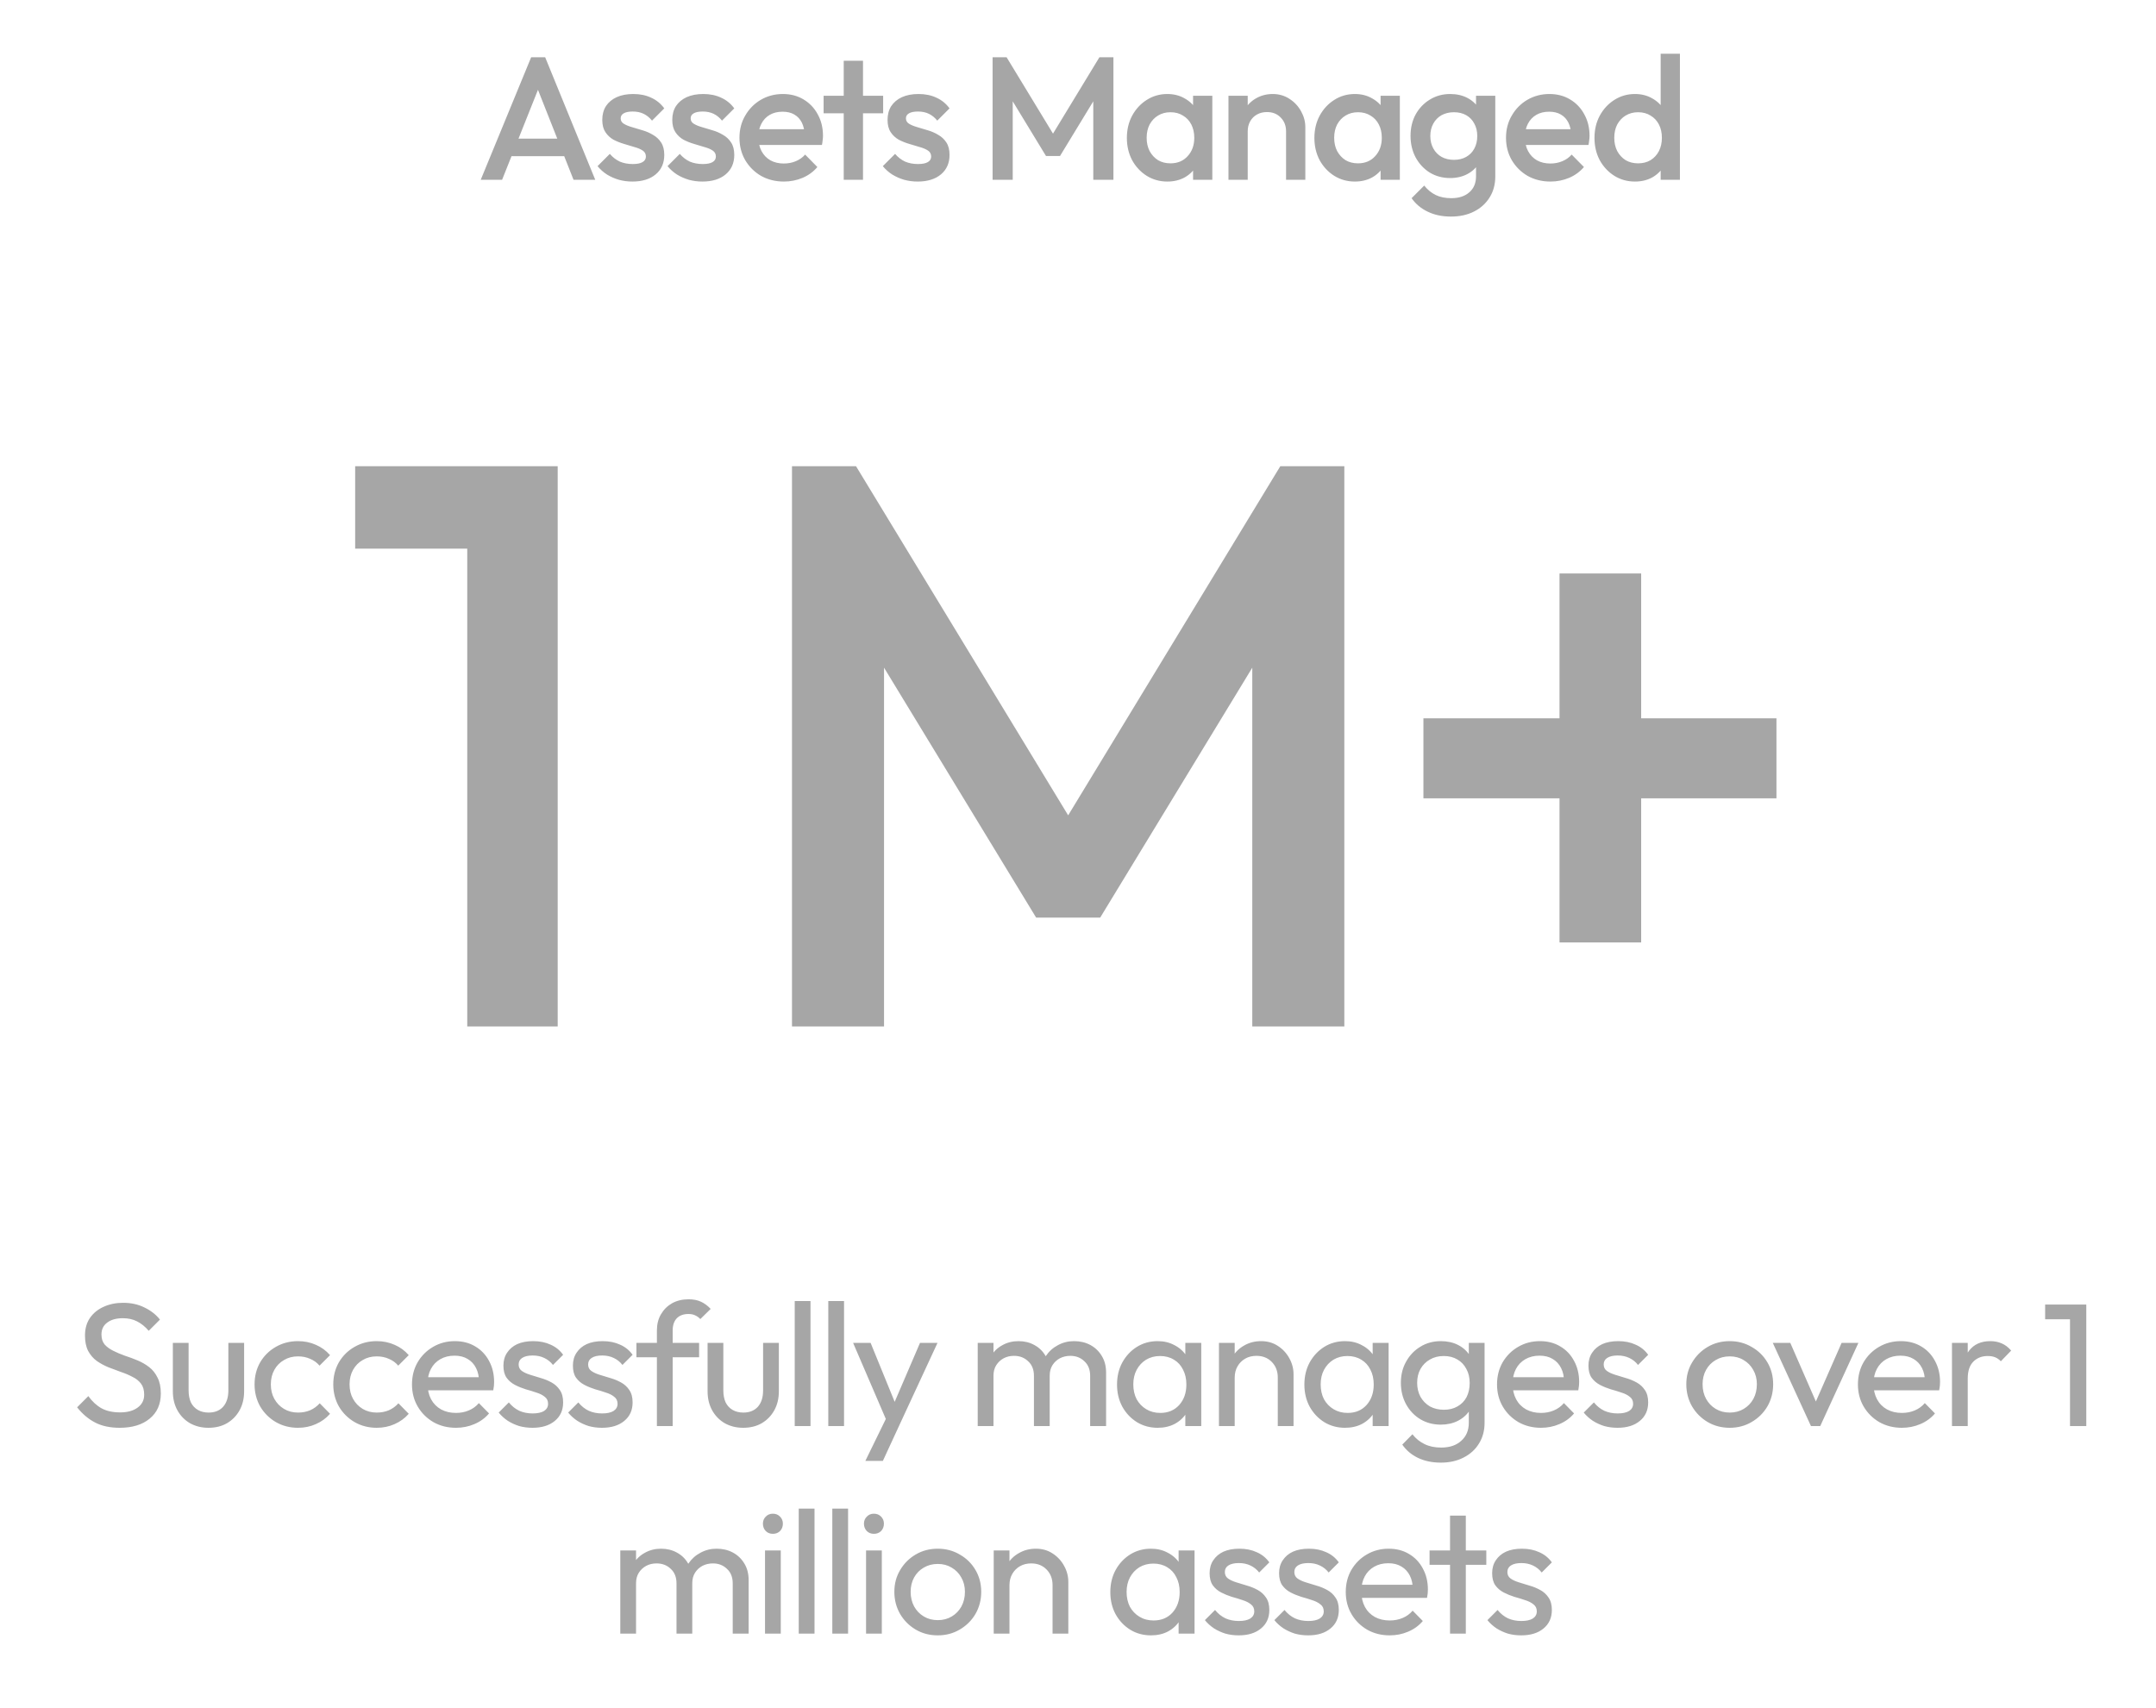 <svg width="135" height="107" viewBox="0 0 135 107" fill="none" xmlns="http://www.w3.org/2000/svg">
<path d="M30.101 11.261L33.259 3.586H34.136L37.272 11.261H35.913L33.456 5.044H33.917L31.439 11.261H30.101ZM31.658 9.781V8.684H35.726V9.781H31.658ZM39.598 11.371C39.306 11.371 39.025 11.334 38.754 11.261C38.484 11.181 38.235 11.071 38.008 10.932C37.782 10.786 37.584 10.61 37.416 10.406L38.184 9.638C38.367 9.85 38.575 10.011 38.809 10.121C39.05 10.223 39.321 10.274 39.62 10.274C39.891 10.274 40.096 10.234 40.234 10.153C40.373 10.073 40.443 9.956 40.443 9.803C40.443 9.642 40.377 9.518 40.245 9.43C40.114 9.342 39.942 9.269 39.73 9.211C39.525 9.145 39.306 9.079 39.072 9.013C38.846 8.947 38.626 8.86 38.414 8.75C38.209 8.633 38.041 8.476 37.91 8.279C37.778 8.081 37.712 7.825 37.712 7.511C37.712 7.175 37.789 6.886 37.943 6.645C38.103 6.404 38.327 6.217 38.612 6.086C38.904 5.954 39.251 5.888 39.653 5.888C40.077 5.888 40.45 5.965 40.772 6.118C41.101 6.265 41.375 6.488 41.594 6.787L40.827 7.555C40.673 7.365 40.498 7.222 40.3 7.127C40.103 7.032 39.876 6.985 39.62 6.985C39.379 6.985 39.193 7.021 39.061 7.094C38.93 7.167 38.864 7.273 38.864 7.412C38.864 7.559 38.93 7.672 39.061 7.752C39.193 7.833 39.361 7.902 39.566 7.961C39.778 8.019 39.997 8.085 40.223 8.158C40.457 8.224 40.677 8.319 40.881 8.443C41.093 8.56 41.265 8.721 41.397 8.925C41.528 9.123 41.594 9.382 41.594 9.704C41.594 10.216 41.415 10.621 41.057 10.921C40.699 11.221 40.212 11.371 39.598 11.371ZM43.981 11.371C43.688 11.371 43.407 11.334 43.137 11.261C42.866 11.181 42.618 11.071 42.391 10.932C42.164 10.786 41.967 10.61 41.799 10.406L42.566 9.638C42.749 9.85 42.958 10.011 43.191 10.121C43.433 10.223 43.703 10.274 44.003 10.274C44.273 10.274 44.478 10.234 44.617 10.153C44.756 10.073 44.825 9.956 44.825 9.803C44.825 9.642 44.759 9.518 44.628 9.43C44.496 9.342 44.325 9.269 44.112 9.211C43.908 9.145 43.688 9.079 43.455 9.013C43.228 8.947 43.009 8.86 42.797 8.75C42.592 8.633 42.424 8.476 42.292 8.279C42.161 8.081 42.095 7.825 42.095 7.511C42.095 7.175 42.172 6.886 42.325 6.645C42.486 6.404 42.709 6.217 42.994 6.086C43.286 5.954 43.634 5.888 44.036 5.888C44.46 5.888 44.833 5.965 45.154 6.118C45.483 6.265 45.757 6.488 45.977 6.787L45.209 7.555C45.056 7.365 44.88 7.222 44.683 7.127C44.485 7.032 44.259 6.985 44.003 6.985C43.762 6.985 43.575 7.021 43.444 7.094C43.312 7.167 43.246 7.273 43.246 7.412C43.246 7.559 43.312 7.672 43.444 7.752C43.575 7.833 43.743 7.902 43.948 7.961C44.16 8.019 44.379 8.085 44.606 8.158C44.84 8.224 45.059 8.319 45.264 8.443C45.476 8.56 45.648 8.721 45.779 8.925C45.911 9.123 45.977 9.382 45.977 9.704C45.977 10.216 45.797 10.621 45.439 10.921C45.081 11.221 44.595 11.371 43.981 11.371ZM49.087 11.371C48.561 11.371 48.086 11.254 47.662 11.02C47.245 10.778 46.912 10.45 46.664 10.033C46.423 9.616 46.302 9.148 46.302 8.629C46.302 8.11 46.423 7.646 46.664 7.237C46.905 6.82 47.23 6.491 47.64 6.25C48.056 6.009 48.517 5.888 49.021 5.888C49.511 5.888 49.942 6.002 50.315 6.228C50.695 6.455 50.991 6.765 51.203 7.16C51.423 7.555 51.532 8.004 51.532 8.509C51.532 8.597 51.525 8.688 51.51 8.783C51.503 8.871 51.489 8.969 51.467 9.079H47.146V8.092H50.842L50.392 8.487C50.377 8.165 50.315 7.895 50.206 7.675C50.096 7.456 49.939 7.288 49.734 7.171C49.537 7.054 49.292 6.996 48.999 6.996C48.692 6.996 48.426 7.061 48.199 7.193C47.972 7.325 47.797 7.511 47.673 7.752C47.548 7.986 47.486 8.268 47.486 8.597C47.486 8.925 47.552 9.214 47.684 9.463C47.815 9.711 48.002 9.905 48.243 10.044C48.484 10.175 48.762 10.241 49.076 10.241C49.347 10.241 49.595 10.194 49.822 10.099C50.056 10.004 50.253 9.865 50.414 9.682L51.181 10.461C50.926 10.76 50.615 10.987 50.249 11.14C49.884 11.294 49.496 11.371 49.087 11.371ZM52.831 11.261V3.805H54.038V11.261H52.831ZM51.571 7.094V5.998H55.299V7.094H51.571ZM57.461 11.371C57.168 11.371 56.887 11.334 56.616 11.261C56.346 11.181 56.097 11.071 55.871 10.932C55.644 10.786 55.447 10.61 55.278 10.406L56.046 9.638C56.229 9.85 56.437 10.011 56.671 10.121C56.912 10.223 57.183 10.274 57.482 10.274C57.753 10.274 57.958 10.234 58.096 10.153C58.235 10.073 58.305 9.956 58.305 9.803C58.305 9.642 58.239 9.518 58.107 9.43C57.976 9.342 57.804 9.269 57.592 9.211C57.387 9.145 57.168 9.079 56.934 9.013C56.708 8.947 56.488 8.86 56.276 8.75C56.072 8.633 55.903 8.476 55.772 8.279C55.64 8.081 55.575 7.825 55.575 7.511C55.575 7.175 55.651 6.886 55.805 6.645C55.966 6.404 56.188 6.217 56.474 6.086C56.766 5.954 57.113 5.888 57.515 5.888C57.939 5.888 58.312 5.965 58.634 6.118C58.963 6.265 59.237 6.488 59.456 6.787L58.688 7.555C58.535 7.365 58.36 7.222 58.162 7.127C57.965 7.032 57.738 6.985 57.482 6.985C57.241 6.985 57.055 7.021 56.923 7.094C56.792 7.167 56.726 7.273 56.726 7.412C56.726 7.559 56.792 7.672 56.923 7.752C57.055 7.833 57.223 7.902 57.428 7.961C57.64 8.019 57.859 8.085 58.086 8.158C58.319 8.224 58.539 8.319 58.743 8.443C58.955 8.56 59.127 8.721 59.259 8.925C59.39 9.123 59.456 9.382 59.456 9.704C59.456 10.216 59.277 10.621 58.919 10.921C58.561 11.221 58.075 11.371 57.461 11.371ZM62.152 11.261V3.586H63.029L66.22 8.838H65.65L68.841 3.586H69.718V11.261H68.457V5.8L68.742 5.877L66.374 9.77H65.496L63.128 5.877L63.413 5.8V11.261H62.152ZM73.093 11.371C72.618 11.371 72.186 11.25 71.799 11.009C71.419 10.768 71.115 10.442 70.889 10.033C70.67 9.616 70.56 9.152 70.56 8.64C70.56 8.121 70.67 7.657 70.889 7.248C71.115 6.831 71.419 6.502 71.799 6.261C72.186 6.012 72.618 5.888 73.093 5.888C73.495 5.888 73.849 5.976 74.156 6.151C74.471 6.319 74.719 6.553 74.902 6.853C75.085 7.153 75.176 7.493 75.176 7.873V9.386C75.176 9.766 75.085 10.106 74.902 10.406C74.727 10.705 74.482 10.943 74.167 11.118C73.853 11.287 73.495 11.371 73.093 11.371ZM73.29 10.23C73.736 10.23 74.094 10.08 74.365 9.781C74.643 9.481 74.781 9.097 74.781 8.629C74.781 8.315 74.719 8.037 74.595 7.796C74.471 7.555 74.295 7.368 74.069 7.237C73.849 7.098 73.59 7.029 73.29 7.029C72.998 7.029 72.738 7.098 72.512 7.237C72.292 7.368 72.117 7.555 71.985 7.796C71.861 8.037 71.799 8.315 71.799 8.629C71.799 8.944 71.861 9.222 71.985 9.463C72.117 9.704 72.292 9.894 72.512 10.033C72.738 10.165 72.998 10.23 73.29 10.23ZM74.705 11.261V9.847L74.913 8.564L74.705 7.292V5.998H75.911V11.261H74.705ZM80.528 11.261V8.224C80.528 7.873 80.415 7.584 80.188 7.357C79.969 7.131 79.684 7.018 79.333 7.018C79.099 7.018 78.891 7.069 78.708 7.171C78.525 7.273 78.382 7.416 78.28 7.599C78.178 7.781 78.127 7.99 78.127 8.224L77.655 7.961C77.655 7.559 77.743 7.204 77.918 6.897C78.094 6.583 78.335 6.338 78.642 6.162C78.956 5.98 79.307 5.888 79.695 5.888C80.089 5.888 80.44 5.991 80.747 6.195C81.054 6.393 81.295 6.652 81.471 6.974C81.646 7.288 81.734 7.617 81.734 7.961V11.261H80.528ZM76.921 11.261V5.998H78.127V11.261H76.921ZM84.835 11.371C84.36 11.371 83.928 11.25 83.541 11.009C83.161 10.768 82.857 10.442 82.631 10.033C82.412 9.616 82.302 9.152 82.302 8.64C82.302 8.121 82.412 7.657 82.631 7.248C82.857 6.831 83.161 6.502 83.541 6.261C83.928 6.012 84.36 5.888 84.835 5.888C85.237 5.888 85.591 5.976 85.898 6.151C86.213 6.319 86.461 6.553 86.644 6.853C86.827 7.153 86.918 7.493 86.918 7.873V9.386C86.918 9.766 86.827 10.106 86.644 10.406C86.469 10.705 86.224 10.943 85.909 11.118C85.595 11.287 85.237 11.371 84.835 11.371ZM85.032 10.23C85.478 10.23 85.836 10.08 86.107 9.781C86.384 9.481 86.523 9.097 86.523 8.629C86.523 8.315 86.461 8.037 86.337 7.796C86.213 7.555 86.037 7.368 85.811 7.237C85.591 7.098 85.332 7.029 85.032 7.029C84.74 7.029 84.48 7.098 84.254 7.237C84.034 7.368 83.859 7.555 83.727 7.796C83.603 8.037 83.541 8.315 83.541 8.629C83.541 8.944 83.603 9.222 83.727 9.463C83.859 9.704 84.034 9.894 84.254 10.033C84.48 10.165 84.74 10.23 85.032 10.23ZM86.447 11.261V9.847L86.655 8.564L86.447 7.292V5.998H87.653V11.261H86.447ZM90.855 13.564C90.3 13.564 89.814 13.461 89.397 13.257C88.98 13.059 88.644 12.778 88.388 12.412L89.178 11.623C89.39 11.886 89.631 12.083 89.901 12.215C90.172 12.347 90.497 12.412 90.877 12.412C91.352 12.412 91.729 12.288 92.007 12.04C92.284 11.798 92.423 11.466 92.423 11.042V9.748L92.632 8.586L92.423 7.412V5.998H93.629V11.042C93.629 11.546 93.512 11.985 93.278 12.357C93.045 12.738 92.719 13.034 92.303 13.246C91.886 13.458 91.403 13.564 90.855 13.564ZM90.8 11.151C90.333 11.151 89.909 11.038 89.528 10.811C89.156 10.578 88.86 10.259 88.64 9.857C88.428 9.455 88.322 9.006 88.322 8.509C88.322 8.012 88.428 7.566 88.64 7.171C88.86 6.776 89.156 6.466 89.528 6.239C89.909 6.005 90.333 5.888 90.8 5.888C91.217 5.888 91.583 5.972 91.897 6.14C92.211 6.309 92.456 6.542 92.632 6.842C92.807 7.135 92.895 7.478 92.895 7.873V9.167C92.895 9.554 92.803 9.898 92.621 10.197C92.445 10.497 92.2 10.731 91.886 10.899C91.572 11.067 91.21 11.151 90.8 11.151ZM91.042 10.011C91.334 10.011 91.59 9.949 91.809 9.825C92.028 9.7 92.197 9.529 92.314 9.309C92.438 9.083 92.5 8.819 92.5 8.52C92.5 8.22 92.438 7.961 92.314 7.741C92.197 7.515 92.028 7.339 91.809 7.215C91.59 7.091 91.334 7.029 91.042 7.029C90.749 7.029 90.49 7.091 90.263 7.215C90.044 7.339 89.872 7.515 89.748 7.741C89.624 7.961 89.561 8.22 89.561 8.52C89.561 8.812 89.624 9.072 89.748 9.298C89.872 9.525 90.044 9.7 90.263 9.825C90.49 9.949 90.749 10.011 91.042 10.011ZM97.085 11.371C96.559 11.371 96.084 11.254 95.66 11.02C95.243 10.778 94.911 10.45 94.662 10.033C94.421 9.616 94.3 9.148 94.3 8.629C94.3 8.11 94.421 7.646 94.662 7.237C94.903 6.82 95.229 6.491 95.638 6.25C96.055 6.009 96.515 5.888 97.02 5.888C97.509 5.888 97.941 6.002 98.314 6.228C98.694 6.455 98.99 6.765 99.202 7.16C99.421 7.555 99.531 8.004 99.531 8.509C99.531 8.597 99.523 8.688 99.509 8.783C99.501 8.871 99.487 8.969 99.465 9.079H95.145V8.092H98.84L98.39 8.487C98.376 8.165 98.314 7.895 98.204 7.675C98.094 7.456 97.937 7.288 97.732 7.171C97.535 7.054 97.29 6.996 96.998 6.996C96.691 6.996 96.424 7.061 96.197 7.193C95.971 7.325 95.795 7.511 95.671 7.752C95.547 7.986 95.485 8.268 95.485 8.597C95.485 8.925 95.55 9.214 95.682 9.463C95.814 9.711 96 9.905 96.241 10.044C96.482 10.175 96.76 10.241 97.075 10.241C97.345 10.241 97.594 10.194 97.82 10.099C98.054 10.004 98.251 9.865 98.412 9.682L99.18 10.461C98.924 10.76 98.613 10.987 98.248 11.14C97.882 11.294 97.495 11.371 97.085 11.371ZM102.373 11.371C101.897 11.371 101.466 11.25 101.079 11.009C100.699 10.768 100.395 10.442 100.169 10.033C99.949 9.616 99.84 9.152 99.84 8.64C99.84 8.121 99.949 7.657 100.169 7.248C100.395 6.831 100.699 6.502 101.079 6.261C101.466 6.012 101.897 5.888 102.373 5.888C102.775 5.888 103.129 5.976 103.436 6.151C103.75 6.319 103.999 6.553 104.182 6.853C104.364 7.153 104.456 7.493 104.456 7.873V9.386C104.456 9.766 104.364 10.106 104.182 10.406C104.006 10.705 103.761 10.943 103.447 11.118C103.133 11.287 102.775 11.371 102.373 11.371ZM102.57 10.23C102.87 10.23 103.129 10.165 103.348 10.033C103.575 9.894 103.75 9.704 103.875 9.463C103.999 9.222 104.061 8.944 104.061 8.629C104.061 8.315 103.999 8.037 103.875 7.796C103.75 7.555 103.575 7.368 103.348 7.237C103.129 7.098 102.87 7.029 102.57 7.029C102.277 7.029 102.018 7.098 101.791 7.237C101.572 7.368 101.397 7.555 101.265 7.796C101.141 8.037 101.079 8.315 101.079 8.629C101.079 8.944 101.141 9.222 101.265 9.463C101.397 9.704 101.572 9.894 101.791 10.033C102.018 10.165 102.277 10.23 102.57 10.23ZM105.19 11.261H103.984V9.847L104.193 8.564L103.984 7.292V3.366H105.19V11.261Z" fill="#A6A6A6"/>
<path d="M29.257 64.288V29.2H34.921V64.288H29.257ZM22.239 34.363V29.2H34.42V34.363H22.239ZM49.591 64.288V29.2H53.601L68.187 53.21H65.581L80.167 29.2H84.177V64.288H78.413V39.325L79.716 39.676L68.889 57.471H64.879L54.052 39.676L55.355 39.325V64.288H49.591ZM89.129 50.002V44.99H111.234V50.002H89.129ZM97.651 35.917H102.763V59.025H97.651V35.917Z" fill="#A6A6A6"/>
<path d="M7.493 89.424C6.894 89.424 6.382 89.315 5.958 89.096C5.534 88.876 5.158 88.558 4.829 88.142L5.531 87.44C5.772 87.776 6.05 88.032 6.364 88.207C6.678 88.376 7.066 88.46 7.526 88.46C7.979 88.46 8.341 88.361 8.612 88.163C8.889 87.966 9.028 87.696 9.028 87.352C9.028 87.067 8.963 86.837 8.831 86.661C8.699 86.486 8.52 86.343 8.294 86.234C8.074 86.117 7.833 86.014 7.57 85.927C7.307 85.832 7.044 85.733 6.781 85.631C6.517 85.521 6.276 85.389 6.057 85.236C5.838 85.075 5.659 84.867 5.52 84.611C5.388 84.355 5.322 84.033 5.322 83.646C5.322 83.215 5.425 82.849 5.629 82.549C5.841 82.243 6.126 82.009 6.485 81.848C6.85 81.68 7.259 81.596 7.713 81.596C8.21 81.596 8.656 81.694 9.05 81.892C9.445 82.082 9.767 82.334 10.015 82.648L9.313 83.35C9.087 83.087 8.842 82.889 8.579 82.758C8.323 82.626 8.027 82.561 7.691 82.561C7.281 82.561 6.956 82.652 6.715 82.835C6.474 83.01 6.353 83.259 6.353 83.58C6.353 83.836 6.419 84.044 6.55 84.205C6.689 84.359 6.868 84.49 7.088 84.6C7.307 84.71 7.548 84.812 7.811 84.907C8.082 84.995 8.349 85.093 8.612 85.203C8.875 85.313 9.116 85.451 9.335 85.62C9.555 85.788 9.73 86.007 9.862 86.278C10.001 86.541 10.07 86.873 10.07 87.275C10.07 87.948 9.836 88.474 9.368 88.854C8.908 89.234 8.283 89.424 7.493 89.424ZM13.049 89.424C12.625 89.424 12.241 89.329 11.898 89.139C11.562 88.942 11.298 88.671 11.108 88.328C10.918 87.984 10.823 87.586 10.823 87.133V84.106H11.81V87.089C11.81 87.374 11.858 87.623 11.953 87.835C12.055 88.039 12.201 88.196 12.391 88.306C12.581 88.416 12.804 88.471 13.06 88.471C13.447 88.471 13.751 88.35 13.97 88.109C14.189 87.86 14.299 87.52 14.299 87.089V84.106H15.286V87.133C15.286 87.586 15.191 87.984 15.001 88.328C14.811 88.671 14.548 88.942 14.211 89.139C13.882 89.329 13.495 89.424 13.049 89.424ZM18.659 89.424C18.147 89.424 17.683 89.304 17.266 89.063C16.857 88.821 16.532 88.496 16.291 88.087C16.057 87.67 15.94 87.21 15.94 86.705C15.94 86.194 16.057 85.733 16.291 85.324C16.532 84.914 16.857 84.593 17.266 84.359C17.683 84.118 18.147 83.997 18.659 83.997C19.061 83.997 19.434 84.074 19.777 84.227C20.121 84.373 20.417 84.589 20.666 84.874L20.008 85.532C19.847 85.342 19.649 85.199 19.416 85.104C19.189 85.002 18.937 84.951 18.659 84.951C18.33 84.951 18.038 85.028 17.782 85.181C17.526 85.327 17.325 85.532 17.179 85.795C17.032 86.058 16.959 86.362 16.959 86.705C16.959 87.049 17.032 87.352 17.179 87.615C17.325 87.878 17.526 88.087 17.782 88.24C18.038 88.394 18.33 88.471 18.659 88.471C18.937 88.471 19.189 88.423 19.416 88.328C19.649 88.226 19.851 88.079 20.019 87.889L20.666 88.547C20.424 88.825 20.128 89.041 19.777 89.194C19.434 89.348 19.061 89.424 18.659 89.424ZM23.588 89.424C23.076 89.424 22.612 89.304 22.195 89.063C21.786 88.821 21.46 88.496 21.219 88.087C20.985 87.67 20.868 87.21 20.868 86.705C20.868 86.194 20.985 85.733 21.219 85.324C21.46 84.914 21.786 84.593 22.195 84.359C22.612 84.118 23.076 83.997 23.588 83.997C23.99 83.997 24.363 84.074 24.706 84.227C25.05 84.373 25.346 84.589 25.594 84.874L24.936 85.532C24.776 85.342 24.578 85.199 24.344 85.104C24.118 85.002 23.865 84.951 23.588 84.951C23.259 84.951 22.966 85.028 22.71 85.181C22.455 85.327 22.253 85.532 22.107 85.795C21.961 86.058 21.888 86.362 21.888 86.705C21.888 87.049 21.961 87.352 22.107 87.615C22.253 87.878 22.455 88.087 22.71 88.24C22.966 88.394 23.259 88.471 23.588 88.471C23.865 88.471 24.118 88.423 24.344 88.328C24.578 88.226 24.779 88.079 24.947 87.889L25.594 88.547C25.353 88.825 25.057 89.041 24.706 89.194C24.363 89.348 23.99 89.424 23.588 89.424ZM28.549 89.424C28.03 89.424 27.562 89.308 27.146 89.074C26.729 88.832 26.4 88.507 26.159 88.098C25.918 87.688 25.797 87.224 25.797 86.705C25.797 86.194 25.914 85.733 26.148 85.324C26.389 84.914 26.711 84.593 27.113 84.359C27.522 84.118 27.979 83.997 28.483 83.997C28.966 83.997 29.39 84.106 29.755 84.326C30.128 84.545 30.417 84.849 30.622 85.236C30.834 85.623 30.939 86.062 30.939 86.552C30.939 86.625 30.936 86.705 30.928 86.793C30.921 86.873 30.907 86.968 30.885 87.078H26.488V86.256H30.358L29.997 86.574C29.997 86.223 29.934 85.927 29.81 85.685C29.686 85.437 29.51 85.247 29.284 85.115C29.057 84.976 28.783 84.907 28.461 84.907C28.125 84.907 27.829 84.98 27.573 85.126C27.317 85.272 27.12 85.477 26.981 85.74C26.842 86.003 26.773 86.314 26.773 86.672C26.773 87.038 26.846 87.359 26.992 87.637C27.138 87.908 27.347 88.12 27.617 88.273C27.888 88.419 28.198 88.493 28.549 88.493C28.841 88.493 29.108 88.441 29.35 88.339C29.598 88.237 29.81 88.083 29.985 87.878L30.622 88.525C30.373 88.818 30.066 89.041 29.7 89.194C29.342 89.348 28.959 89.424 28.549 89.424ZM33.342 89.424C33.05 89.424 32.772 89.388 32.509 89.315C32.253 89.234 32.016 89.125 31.796 88.986C31.577 88.84 31.387 88.668 31.226 88.471L31.862 87.835C32.052 88.069 32.271 88.244 32.52 88.361C32.768 88.471 33.046 88.525 33.353 88.525C33.66 88.525 33.898 88.474 34.066 88.372C34.234 88.262 34.318 88.112 34.318 87.922C34.318 87.732 34.249 87.586 34.11 87.484C33.978 87.374 33.806 87.286 33.594 87.221C33.382 87.147 33.156 87.078 32.915 87.012C32.681 86.939 32.458 86.848 32.246 86.738C32.034 86.628 31.858 86.479 31.719 86.288C31.588 86.099 31.522 85.846 31.522 85.532C31.522 85.218 31.599 84.947 31.752 84.721C31.906 84.487 32.118 84.308 32.388 84.183C32.666 84.059 32.999 83.997 33.386 83.997C33.795 83.997 34.157 84.07 34.472 84.216C34.793 84.355 35.056 84.567 35.261 84.852L34.625 85.488C34.479 85.298 34.296 85.152 34.077 85.049C33.865 84.947 33.624 84.896 33.353 84.896C33.068 84.896 32.849 84.947 32.695 85.049C32.549 85.144 32.476 85.28 32.476 85.455C32.476 85.631 32.542 85.766 32.673 85.861C32.805 85.956 32.977 86.036 33.189 86.102C33.408 86.168 33.635 86.237 33.868 86.31C34.102 86.376 34.325 86.468 34.537 86.585C34.749 86.701 34.921 86.859 35.053 87.056C35.192 87.253 35.261 87.513 35.261 87.835C35.261 88.324 35.086 88.712 34.735 88.997C34.391 89.282 33.927 89.424 33.342 89.424ZM37.693 89.424C37.4 89.424 37.123 89.388 36.859 89.315C36.603 89.234 36.366 89.125 36.147 88.986C35.927 88.84 35.737 88.668 35.576 88.471L36.212 87.835C36.402 88.069 36.622 88.244 36.87 88.361C37.119 88.471 37.397 88.525 37.704 88.525C38.011 88.525 38.248 88.474 38.416 88.372C38.584 88.262 38.669 88.112 38.669 87.922C38.669 87.732 38.599 87.586 38.46 87.484C38.329 87.374 38.157 87.286 37.945 87.221C37.733 87.147 37.506 87.078 37.265 87.012C37.031 86.939 36.808 86.848 36.596 86.738C36.384 86.628 36.209 86.479 36.07 86.288C35.938 86.099 35.873 85.846 35.873 85.532C35.873 85.218 35.949 84.947 36.103 84.721C36.256 84.487 36.468 84.308 36.739 84.183C37.017 84.059 37.349 83.997 37.736 83.997C38.146 83.997 38.508 84.07 38.822 84.216C39.144 84.355 39.407 84.567 39.611 84.852L38.975 85.488C38.829 85.298 38.647 85.152 38.427 85.049C38.215 84.947 37.974 84.896 37.704 84.896C37.419 84.896 37.199 84.947 37.046 85.049C36.9 85.144 36.826 85.28 36.826 85.455C36.826 85.631 36.892 85.766 37.024 85.861C37.155 85.956 37.327 86.036 37.539 86.102C37.758 86.168 37.985 86.237 38.219 86.31C38.453 86.376 38.676 86.468 38.888 86.585C39.1 86.701 39.272 86.859 39.403 87.056C39.542 87.253 39.611 87.513 39.611 87.835C39.611 88.324 39.436 88.712 39.085 88.997C38.742 89.282 38.277 89.424 37.693 89.424ZM41.133 89.315V83.328C41.133 82.941 41.217 82.604 41.385 82.319C41.553 82.027 41.783 81.797 42.076 81.628C42.376 81.46 42.723 81.376 43.118 81.376C43.417 81.376 43.677 81.427 43.896 81.53C44.115 81.632 44.316 81.782 44.499 81.979L43.852 82.615C43.757 82.513 43.651 82.436 43.534 82.385C43.417 82.326 43.275 82.297 43.107 82.297C42.792 82.297 42.547 82.389 42.372 82.571C42.204 82.754 42.12 83.006 42.12 83.328V89.315H41.133ZM39.85 85.006V84.106H43.776V85.006H39.85ZM46.532 89.424C46.108 89.424 45.724 89.329 45.381 89.139C45.045 88.942 44.782 88.671 44.591 88.328C44.401 87.984 44.306 87.586 44.306 87.133V84.106H45.293V87.089C45.293 87.374 45.341 87.623 45.436 87.835C45.538 88.039 45.684 88.196 45.874 88.306C46.064 88.416 46.287 88.471 46.543 88.471C46.931 88.471 47.234 88.35 47.453 88.109C47.673 87.86 47.782 87.52 47.782 87.089V84.106H48.769V87.133C48.769 87.586 48.674 87.984 48.484 88.328C48.294 88.671 48.031 88.942 47.694 89.139C47.365 89.329 46.978 89.424 46.532 89.424ZM49.763 89.315V81.486H50.75V89.315H49.763ZM51.864 89.315V81.486H52.851V89.315H51.864ZM55.677 89.359L53.418 84.106H54.514L56.192 88.218H55.841L57.607 84.106H58.703L56.269 89.359H55.677ZM54.185 91.497L55.721 88.35L56.269 89.359L55.282 91.497H54.185ZM61.221 89.315V84.106H62.208V89.315H61.221ZM64.741 89.315V86.168C64.741 85.781 64.621 85.477 64.379 85.258C64.145 85.031 63.849 84.918 63.491 84.918C63.25 84.918 63.034 84.969 62.844 85.071C62.654 85.174 62.501 85.316 62.384 85.499C62.267 85.682 62.208 85.901 62.208 86.157L61.803 85.96C61.803 85.565 61.887 85.221 62.055 84.929C62.23 84.636 62.468 84.41 62.767 84.249C63.067 84.081 63.404 83.997 63.776 83.997C64.142 83.997 64.471 84.077 64.763 84.238C65.063 84.399 65.297 84.626 65.465 84.918C65.64 85.21 65.728 85.558 65.728 85.96V89.315H64.741ZM68.261 89.315V86.168C68.261 85.781 68.14 85.477 67.899 85.258C67.665 85.031 67.373 84.918 67.022 84.918C66.781 84.918 66.561 84.969 66.364 85.071C66.174 85.174 66.02 85.316 65.903 85.499C65.787 85.682 65.728 85.901 65.728 86.157L65.169 85.96C65.191 85.558 65.297 85.214 65.487 84.929C65.684 84.636 65.936 84.41 66.243 84.249C66.55 84.081 66.887 83.997 67.252 83.997C67.632 83.997 67.972 84.077 68.272 84.238C68.572 84.399 68.809 84.626 68.985 84.918C69.167 85.21 69.259 85.561 69.259 85.971V89.315H68.261ZM72.487 89.424C72.012 89.424 71.581 89.308 71.194 89.074C70.806 88.832 70.499 88.507 70.273 88.098C70.053 87.688 69.944 87.228 69.944 86.716C69.944 86.204 70.053 85.744 70.273 85.335C70.499 84.925 70.803 84.6 71.183 84.359C71.57 84.118 72.005 83.997 72.487 83.997C72.882 83.997 73.233 84.081 73.54 84.249C73.855 84.41 74.107 84.636 74.297 84.929C74.487 85.214 74.593 85.547 74.615 85.927V87.495C74.593 87.868 74.487 88.2 74.297 88.493C74.114 88.785 73.865 89.015 73.551 89.183C73.244 89.344 72.89 89.424 72.487 89.424ZM72.652 88.493C73.142 88.493 73.537 88.328 73.836 87.999C74.136 87.663 74.286 87.235 74.286 86.716C74.286 86.358 74.216 86.047 74.077 85.784C73.946 85.514 73.756 85.305 73.507 85.159C73.259 85.006 72.97 84.929 72.641 84.929C72.312 84.929 72.02 85.006 71.764 85.159C71.515 85.313 71.318 85.525 71.172 85.795C71.033 86.058 70.963 86.362 70.963 86.705C70.963 87.056 71.033 87.367 71.172 87.637C71.318 87.9 71.519 88.109 71.775 88.262C72.031 88.416 72.323 88.493 72.652 88.493ZM74.22 89.315V87.911L74.406 86.639L74.22 85.378V84.106H75.218V89.315H74.22ZM80.01 89.315V86.278C80.01 85.883 79.885 85.558 79.637 85.302C79.388 85.046 79.067 84.918 78.672 84.918C78.409 84.918 78.175 84.976 77.97 85.093C77.766 85.21 77.605 85.371 77.488 85.576C77.371 85.781 77.312 86.014 77.312 86.278L76.907 86.047C76.907 85.653 76.994 85.302 77.17 84.995C77.345 84.688 77.59 84.446 77.904 84.271C78.219 84.088 78.573 83.997 78.968 83.997C79.363 83.997 79.71 84.096 80.01 84.293C80.317 84.49 80.558 84.75 80.734 85.071C80.909 85.386 80.997 85.722 80.997 86.08V89.315H80.01ZM76.326 89.315V84.106H77.312V89.315H76.326ZM84.219 89.424C83.743 89.424 83.312 89.308 82.925 89.074C82.537 88.832 82.23 88.507 82.004 88.098C81.784 87.688 81.675 87.228 81.675 86.716C81.675 86.204 81.784 85.744 82.004 85.335C82.23 84.925 82.534 84.6 82.914 84.359C83.301 84.118 83.736 83.997 84.219 83.997C84.613 83.997 84.964 84.081 85.271 84.249C85.586 84.41 85.838 84.636 86.028 84.929C86.218 85.214 86.324 85.547 86.346 85.927V87.495C86.324 87.868 86.218 88.2 86.028 88.493C85.845 88.785 85.597 89.015 85.282 89.183C84.975 89.344 84.621 89.424 84.219 89.424ZM84.383 88.493C84.873 88.493 85.268 88.328 85.567 87.999C85.867 87.663 86.017 87.235 86.017 86.716C86.017 86.358 85.948 86.047 85.809 85.784C85.677 85.514 85.487 85.305 85.238 85.159C84.99 85.006 84.701 84.929 84.372 84.929C84.043 84.929 83.751 85.006 83.495 85.159C83.246 85.313 83.049 85.525 82.903 85.795C82.764 86.058 82.695 86.362 82.695 86.705C82.695 87.056 82.764 87.367 82.903 87.637C83.049 87.9 83.25 88.109 83.506 88.262C83.762 88.416 84.054 88.493 84.383 88.493ZM85.951 89.315V87.911L86.138 86.639L85.951 85.378V84.106H86.949V89.315H85.951ZM90.217 91.606C89.683 91.606 89.208 91.508 88.791 91.31C88.382 91.113 88.053 90.835 87.805 90.477L88.441 89.83C88.653 90.101 88.905 90.305 89.197 90.444C89.49 90.59 89.837 90.663 90.239 90.663C90.772 90.663 91.193 90.521 91.5 90.236C91.814 89.958 91.971 89.582 91.971 89.106V87.813L92.147 86.639L91.971 85.477V84.106H92.958V89.106C92.958 89.604 92.841 90.038 92.607 90.411C92.38 90.784 92.059 91.076 91.642 91.288C91.233 91.501 90.758 91.606 90.217 91.606ZM90.217 89.227C89.742 89.227 89.314 89.114 88.934 88.887C88.561 88.661 88.265 88.35 88.046 87.955C87.826 87.553 87.717 87.104 87.717 86.606C87.717 86.109 87.826 85.667 88.046 85.28C88.265 84.885 88.561 84.574 88.934 84.348C89.314 84.114 89.742 83.997 90.217 83.997C90.626 83.997 90.988 84.077 91.302 84.238C91.617 84.399 91.865 84.626 92.048 84.918C92.238 85.203 92.34 85.539 92.355 85.927V87.308C92.333 87.688 92.227 88.025 92.037 88.317C91.854 88.602 91.606 88.825 91.291 88.986C90.977 89.147 90.619 89.227 90.217 89.227ZM90.414 88.295C90.736 88.295 91.017 88.226 91.258 88.087C91.507 87.948 91.697 87.754 91.829 87.506C91.96 87.25 92.026 86.954 92.026 86.618C92.026 86.281 91.957 85.989 91.818 85.74C91.686 85.484 91.5 85.287 91.258 85.148C91.017 85.002 90.732 84.929 90.403 84.929C90.074 84.929 89.785 85.002 89.537 85.148C89.288 85.287 89.091 85.484 88.945 85.74C88.806 85.989 88.737 86.278 88.737 86.606C88.737 86.935 88.806 87.228 88.945 87.484C89.091 87.74 89.288 87.941 89.537 88.087C89.793 88.226 90.085 88.295 90.414 88.295ZM96.49 89.424C95.971 89.424 95.503 89.308 95.086 89.074C94.67 88.832 94.341 88.507 94.1 88.098C93.858 87.688 93.738 87.224 93.738 86.705C93.738 86.194 93.855 85.733 94.088 85.324C94.33 84.914 94.651 84.593 95.053 84.359C95.463 84.118 95.92 83.997 96.424 83.997C96.906 83.997 97.331 84.106 97.696 84.326C98.069 84.545 98.358 84.849 98.562 85.236C98.774 85.623 98.88 86.062 98.88 86.552C98.88 86.625 98.876 86.705 98.869 86.793C98.862 86.873 98.847 86.968 98.825 87.078H94.428V86.256H98.299L97.937 86.574C97.937 86.223 97.875 85.927 97.751 85.685C97.626 85.437 97.451 85.247 97.225 85.115C96.998 84.976 96.724 84.907 96.402 84.907C96.066 84.907 95.77 84.98 95.514 85.126C95.258 85.272 95.061 85.477 94.922 85.74C94.783 86.003 94.713 86.314 94.713 86.672C94.713 87.038 94.787 87.359 94.933 87.637C95.079 87.908 95.287 88.12 95.558 88.273C95.828 88.419 96.139 88.493 96.49 88.493C96.782 88.493 97.049 88.441 97.29 88.339C97.539 88.237 97.751 88.083 97.926 87.878L98.562 88.525C98.314 88.818 98.007 89.041 97.641 89.194C97.283 89.348 96.899 89.424 96.49 89.424ZM101.283 89.424C100.991 89.424 100.713 89.388 100.45 89.315C100.194 89.234 99.956 89.125 99.737 88.986C99.518 88.84 99.328 88.668 99.167 88.471L99.803 87.835C99.993 88.069 100.212 88.244 100.461 88.361C100.709 88.471 100.987 88.525 101.294 88.525C101.601 88.525 101.838 88.474 102.007 88.372C102.175 88.262 102.259 88.112 102.259 87.922C102.259 87.732 102.189 87.586 102.05 87.484C101.919 87.374 101.747 87.286 101.535 87.221C101.323 87.147 101.097 87.078 100.855 87.012C100.621 86.939 100.398 86.848 100.186 86.738C99.975 86.628 99.799 86.479 99.66 86.288C99.528 86.099 99.463 85.846 99.463 85.532C99.463 85.218 99.54 84.947 99.693 84.721C99.847 84.487 100.059 84.308 100.329 84.183C100.607 84.059 100.939 83.997 101.327 83.997C101.736 83.997 102.098 84.07 102.412 84.216C102.734 84.355 102.997 84.567 103.202 84.852L102.566 85.488C102.42 85.298 102.237 85.152 102.018 85.049C101.806 84.947 101.564 84.896 101.294 84.896C101.009 84.896 100.79 84.947 100.636 85.049C100.49 85.144 100.417 85.28 100.417 85.455C100.417 85.631 100.482 85.766 100.614 85.861C100.746 85.956 100.917 86.036 101.129 86.102C101.349 86.168 101.575 86.237 101.809 86.31C102.043 86.376 102.266 86.468 102.478 86.585C102.69 86.701 102.862 86.859 102.993 87.056C103.132 87.253 103.202 87.513 103.202 87.835C103.202 88.324 103.026 88.712 102.675 88.997C102.332 89.282 101.868 89.424 101.283 89.424ZM108.309 89.424C107.797 89.424 107.337 89.304 106.927 89.063C106.518 88.821 106.193 88.496 105.951 88.087C105.71 87.67 105.59 87.206 105.59 86.694C105.59 86.19 105.71 85.737 105.951 85.335C106.193 84.925 106.518 84.6 106.927 84.359C107.337 84.118 107.797 83.997 108.309 83.997C108.813 83.997 109.27 84.118 109.679 84.359C110.096 84.593 110.425 84.914 110.666 85.324C110.908 85.733 111.028 86.19 111.028 86.694C111.028 87.206 110.908 87.67 110.666 88.087C110.425 88.496 110.096 88.821 109.679 89.063C109.27 89.304 108.813 89.424 108.309 89.424ZM108.309 88.471C108.638 88.471 108.93 88.394 109.186 88.24C109.442 88.087 109.643 87.878 109.789 87.615C109.935 87.345 110.008 87.038 110.008 86.694C110.008 86.358 109.932 86.058 109.778 85.795C109.632 85.532 109.431 85.327 109.175 85.181C108.927 85.028 108.638 84.951 108.309 84.951C107.98 84.951 107.687 85.028 107.432 85.181C107.176 85.327 106.975 85.532 106.829 85.795C106.682 86.058 106.609 86.358 106.609 86.694C106.609 87.038 106.682 87.345 106.829 87.615C106.975 87.878 107.176 88.087 107.432 88.24C107.687 88.394 107.98 88.471 108.309 88.471ZM113.395 89.315L111.005 84.106H112.101L114.02 88.503H113.384L115.314 84.106H116.366L113.976 89.315H113.395ZM119.088 89.424C118.569 89.424 118.101 89.308 117.684 89.074C117.268 88.832 116.939 88.507 116.697 88.098C116.456 87.688 116.336 87.224 116.336 86.705C116.336 86.194 116.453 85.733 116.686 85.324C116.928 84.914 117.249 84.593 117.651 84.359C118.061 84.118 118.518 83.997 119.022 83.997C119.504 83.997 119.928 84.106 120.294 84.326C120.667 84.545 120.955 84.849 121.16 85.236C121.372 85.623 121.478 86.062 121.478 86.552C121.478 86.625 121.474 86.705 121.467 86.793C121.46 86.873 121.445 86.968 121.423 87.078H117.026V86.256H120.897L120.535 86.574C120.535 86.223 120.473 85.927 120.349 85.685C120.224 85.437 120.049 85.247 119.822 85.115C119.596 84.976 119.322 84.907 119 84.907C118.664 84.907 118.368 84.98 118.112 85.126C117.856 85.272 117.659 85.477 117.52 85.74C117.381 86.003 117.311 86.314 117.311 86.672C117.311 87.038 117.385 87.359 117.531 87.637C117.677 87.908 117.885 88.12 118.156 88.273C118.426 88.419 118.737 88.493 119.088 88.493C119.38 88.493 119.647 88.441 119.888 88.339C120.137 88.237 120.349 88.083 120.524 87.878L121.16 88.525C120.912 88.818 120.605 89.041 120.239 89.194C119.881 89.348 119.497 89.424 119.088 89.424ZM122.225 89.315V84.106H123.212V89.315H122.225ZM123.212 86.343L122.839 86.179C122.839 85.514 122.993 84.984 123.3 84.589C123.607 84.194 124.049 83.997 124.626 83.997C124.89 83.997 125.127 84.044 125.339 84.139C125.551 84.227 125.749 84.377 125.931 84.589L125.284 85.258C125.175 85.141 125.054 85.057 124.923 85.006C124.791 84.954 124.637 84.929 124.462 84.929C124.096 84.929 123.797 85.046 123.563 85.28C123.329 85.514 123.212 85.868 123.212 86.343ZM129.615 89.315V81.705H130.635V89.315H129.615ZM128.058 82.626V81.705H130.525V82.626H128.058ZM38.84 102.315V97.106H39.827V102.315H38.84ZM42.36 102.315V99.168C42.36 98.781 42.239 98.477 41.998 98.258C41.764 98.031 41.468 97.918 41.11 97.918C40.869 97.918 40.653 97.969 40.463 98.071C40.273 98.174 40.119 98.316 40.002 98.499C39.885 98.682 39.827 98.901 39.827 99.157L39.421 98.96C39.421 98.565 39.505 98.221 39.673 97.929C39.849 97.636 40.086 97.41 40.386 97.249C40.686 97.081 41.022 96.997 41.395 96.997C41.76 96.997 42.089 97.077 42.382 97.238C42.681 97.399 42.915 97.626 43.084 97.918C43.259 98.21 43.347 98.558 43.347 98.96V102.315H42.36ZM45.88 102.315V99.168C45.88 98.781 45.759 98.477 45.518 98.258C45.284 98.031 44.991 97.918 44.641 97.918C44.399 97.918 44.18 97.969 43.983 98.071C43.792 98.174 43.639 98.316 43.522 98.499C43.405 98.682 43.347 98.901 43.347 99.157L42.787 98.96C42.809 98.558 42.915 98.214 43.105 97.929C43.303 97.636 43.555 97.41 43.862 97.249C44.169 97.081 44.505 96.997 44.871 96.997C45.251 96.997 45.591 97.077 45.891 97.238C46.19 97.399 46.428 97.626 46.603 97.918C46.786 98.21 46.877 98.561 46.877 98.971V102.315H45.88ZM47.902 102.315V97.106H48.889V102.315H47.902ZM48.396 96.065C48.213 96.065 48.063 96.006 47.946 95.889C47.829 95.765 47.771 95.612 47.771 95.429C47.771 95.253 47.829 95.107 47.946 94.99C48.063 94.866 48.213 94.804 48.396 94.804C48.578 94.804 48.728 94.866 48.845 94.99C48.962 95.107 49.021 95.253 49.021 95.429C49.021 95.612 48.962 95.765 48.845 95.889C48.728 96.006 48.578 96.065 48.396 96.065ZM50.014 102.315V94.486H51.001V102.315H50.014ZM52.116 102.315V94.486H53.103V102.315H52.116ZM54.229 102.315V97.106H55.216V102.315H54.229ZM54.722 96.065C54.539 96.065 54.39 96.006 54.273 95.889C54.156 95.765 54.097 95.612 54.097 95.429C54.097 95.253 54.156 95.107 54.273 94.99C54.39 94.866 54.539 94.804 54.722 94.804C54.905 94.804 55.055 94.866 55.172 94.99C55.289 95.107 55.347 95.253 55.347 95.429C55.347 95.612 55.289 95.765 55.172 95.889C55.055 96.006 54.905 96.065 54.722 96.065ZM58.72 102.424C58.209 102.424 57.748 102.304 57.339 102.063C56.929 101.821 56.604 101.496 56.363 101.087C56.122 100.67 56.001 100.206 56.001 99.694C56.001 99.19 56.122 98.737 56.363 98.335C56.604 97.925 56.929 97.6 57.339 97.359C57.748 97.118 58.209 96.997 58.72 96.997C59.225 96.997 59.682 97.118 60.091 97.359C60.508 97.593 60.837 97.914 61.078 98.324C61.319 98.733 61.44 99.19 61.44 99.694C61.44 100.206 61.319 100.67 61.078 101.087C60.837 101.496 60.508 101.821 60.091 102.063C59.682 102.304 59.225 102.424 58.72 102.424ZM58.72 101.471C59.049 101.471 59.342 101.394 59.598 101.24C59.853 101.087 60.054 100.878 60.201 100.615C60.347 100.345 60.42 100.038 60.42 99.694C60.42 99.358 60.343 99.058 60.19 98.795C60.044 98.532 59.843 98.327 59.587 98.181C59.338 98.028 59.049 97.951 58.72 97.951C58.392 97.951 58.099 98.028 57.843 98.181C57.587 98.327 57.386 98.532 57.24 98.795C57.094 99.058 57.021 99.358 57.021 99.694C57.021 100.038 57.094 100.345 57.24 100.615C57.386 100.878 57.587 101.087 57.843 101.24C58.099 101.394 58.392 101.471 58.72 101.471ZM65.907 102.315V99.278C65.907 98.883 65.783 98.558 65.534 98.302C65.285 98.046 64.964 97.918 64.569 97.918C64.306 97.918 64.072 97.976 63.867 98.093C63.663 98.21 63.502 98.371 63.385 98.576C63.268 98.781 63.209 99.014 63.209 99.278L62.804 99.047C62.804 98.653 62.892 98.302 63.067 97.995C63.242 97.688 63.487 97.446 63.802 97.271C64.116 97.088 64.471 96.997 64.865 96.997C65.26 96.997 65.607 97.096 65.907 97.293C66.214 97.49 66.455 97.75 66.63 98.071C66.806 98.386 66.894 98.722 66.894 99.08V102.315H65.907ZM62.223 102.315V97.106H63.209V102.315H62.223ZM72.068 102.424C71.592 102.424 71.161 102.308 70.774 102.074C70.386 101.832 70.079 101.507 69.853 101.098C69.633 100.688 69.524 100.228 69.524 99.716C69.524 99.204 69.633 98.744 69.853 98.335C70.079 97.925 70.383 97.6 70.763 97.359C71.15 97.118 71.585 96.997 72.068 96.997C72.462 96.997 72.813 97.081 73.12 97.249C73.434 97.41 73.687 97.636 73.877 97.929C74.067 98.214 74.173 98.547 74.195 98.927V100.495C74.173 100.867 74.067 101.2 73.877 101.492C73.694 101.785 73.445 102.015 73.131 102.183C72.824 102.344 72.47 102.424 72.068 102.424ZM72.232 101.492C72.722 101.492 73.117 101.328 73.416 100.999C73.716 100.663 73.866 100.235 73.866 99.716C73.866 99.358 73.796 99.047 73.657 98.784C73.526 98.514 73.336 98.305 73.087 98.159C72.839 98.006 72.55 97.929 72.221 97.929C71.892 97.929 71.6 98.006 71.344 98.159C71.095 98.313 70.898 98.525 70.752 98.795C70.613 99.058 70.543 99.362 70.543 99.705C70.543 100.056 70.613 100.367 70.752 100.637C70.898 100.9 71.099 101.109 71.355 101.262C71.611 101.416 71.903 101.492 72.232 101.492ZM73.8 102.315V100.911L73.986 99.639L73.8 98.378V97.106H74.798V102.315H73.8ZM77.561 102.424C77.269 102.424 76.991 102.388 76.728 102.315C76.472 102.234 76.235 102.125 76.015 101.986C75.796 101.84 75.606 101.668 75.445 101.471L76.081 100.835C76.271 101.068 76.49 101.244 76.739 101.361C76.987 101.471 77.265 101.525 77.572 101.525C77.879 101.525 78.117 101.474 78.285 101.372C78.453 101.262 78.537 101.112 78.537 100.922C78.537 100.732 78.468 100.586 78.329 100.484C78.197 100.374 78.025 100.286 77.814 100.221C77.602 100.147 77.375 100.078 77.134 100.012C76.9 99.939 76.677 99.848 76.465 99.738C76.253 99.628 76.077 99.479 75.939 99.288C75.807 99.099 75.741 98.846 75.741 98.532C75.741 98.218 75.818 97.947 75.971 97.721C76.125 97.487 76.337 97.308 76.607 97.183C76.885 97.059 77.218 96.997 77.605 96.997C78.014 96.997 78.376 97.07 78.691 97.216C79.012 97.355 79.275 97.567 79.48 97.852L78.844 98.488C78.698 98.298 78.515 98.152 78.296 98.049C78.084 97.947 77.843 97.896 77.572 97.896C77.287 97.896 77.068 97.947 76.914 98.049C76.768 98.144 76.695 98.28 76.695 98.455C76.695 98.631 76.761 98.766 76.892 98.861C77.024 98.956 77.196 99.036 77.408 99.102C77.627 99.168 77.854 99.237 78.088 99.31C78.322 99.376 78.544 99.468 78.757 99.585C78.969 99.701 79.14 99.859 79.272 100.056C79.411 100.253 79.48 100.513 79.48 100.835C79.48 101.324 79.305 101.712 78.954 101.997C78.61 102.282 78.146 102.424 77.561 102.424ZM81.912 102.424C81.619 102.424 81.341 102.388 81.078 102.315C80.823 102.234 80.585 102.125 80.366 101.986C80.146 101.84 79.956 101.668 79.796 101.471L80.431 100.835C80.621 101.068 80.841 101.244 81.089 101.361C81.338 101.471 81.616 101.525 81.923 101.525C82.23 101.525 82.467 101.474 82.635 101.372C82.803 101.262 82.888 101.112 82.888 100.922C82.888 100.732 82.818 100.586 82.679 100.484C82.548 100.374 82.376 100.286 82.164 100.221C81.952 100.147 81.725 100.078 81.484 100.012C81.25 99.939 81.027 99.848 80.815 99.738C80.603 99.628 80.428 99.479 80.289 99.288C80.157 99.099 80.091 98.846 80.091 98.532C80.091 98.218 80.168 97.947 80.322 97.721C80.475 97.487 80.687 97.308 80.958 97.183C81.236 97.059 81.568 96.997 81.956 96.997C82.365 96.997 82.727 97.07 83.041 97.216C83.363 97.355 83.626 97.567 83.831 97.852L83.195 98.488C83.048 98.298 82.866 98.152 82.646 98.049C82.434 97.947 82.193 97.896 81.923 97.896C81.638 97.896 81.418 97.947 81.265 98.049C81.119 98.144 81.046 98.28 81.046 98.455C81.046 98.631 81.111 98.766 81.243 98.861C81.374 98.956 81.546 99.036 81.758 99.102C81.978 99.168 82.204 99.237 82.438 99.31C82.672 99.376 82.895 99.468 83.107 99.585C83.319 99.701 83.491 99.859 83.622 100.056C83.761 100.253 83.831 100.513 83.831 100.835C83.831 101.324 83.655 101.712 83.304 101.997C82.961 102.282 82.496 102.424 81.912 102.424ZM87.019 102.424C86.5 102.424 86.032 102.308 85.615 102.074C85.198 101.832 84.87 101.507 84.628 101.098C84.387 100.688 84.266 100.224 84.266 99.705C84.266 99.194 84.383 98.733 84.617 98.324C84.859 97.914 85.18 97.593 85.582 97.359C85.992 97.118 86.448 96.997 86.953 96.997C87.435 96.997 87.859 97.106 88.225 97.326C88.598 97.545 88.886 97.849 89.091 98.236C89.303 98.623 89.409 99.062 89.409 99.552C89.409 99.625 89.405 99.705 89.398 99.793C89.391 99.873 89.376 99.968 89.354 100.078H84.957V99.256H88.828L88.466 99.574C88.466 99.223 88.404 98.927 88.28 98.685C88.155 98.437 87.98 98.247 87.753 98.115C87.527 97.976 87.253 97.907 86.931 97.907C86.595 97.907 86.299 97.98 86.043 98.126C85.787 98.272 85.59 98.477 85.451 98.74C85.312 99.003 85.242 99.314 85.242 99.672C85.242 100.038 85.316 100.359 85.462 100.637C85.608 100.908 85.816 101.12 86.087 101.273C86.357 101.419 86.668 101.492 87.019 101.492C87.311 101.492 87.578 101.441 87.819 101.339C88.068 101.237 88.28 101.083 88.455 100.878L89.091 101.525C88.843 101.818 88.535 102.041 88.17 102.194C87.812 102.348 87.428 102.424 87.019 102.424ZM90.796 102.315V94.924H91.783V102.315H90.796ZM89.513 98.006V97.106H93.066V98.006H89.513ZM95.252 102.424C94.96 102.424 94.682 102.388 94.419 102.315C94.163 102.234 93.925 102.125 93.706 101.986C93.487 101.84 93.297 101.668 93.136 101.471L93.772 100.835C93.962 101.068 94.181 101.244 94.43 101.361C94.678 101.471 94.956 101.525 95.263 101.525C95.57 101.525 95.808 101.474 95.976 101.372C96.144 101.262 96.228 101.112 96.228 100.922C96.228 100.732 96.159 100.586 96.02 100.484C95.888 100.374 95.716 100.286 95.504 100.221C95.292 100.147 95.066 100.078 94.824 100.012C94.591 99.939 94.368 99.848 94.156 99.738C93.944 99.628 93.768 99.479 93.629 99.288C93.498 99.099 93.432 98.846 93.432 98.532C93.432 98.218 93.509 97.947 93.662 97.721C93.816 97.487 94.028 97.308 94.298 97.183C94.576 97.059 94.909 96.997 95.296 96.997C95.705 96.997 96.067 97.07 96.381 97.216C96.703 97.355 96.966 97.567 97.171 97.852L96.535 98.488C96.389 98.298 96.206 98.152 95.987 98.049C95.775 97.947 95.534 97.896 95.263 97.896C94.978 97.896 94.759 97.947 94.605 98.049C94.459 98.144 94.386 98.28 94.386 98.455C94.386 98.631 94.452 98.766 94.583 98.861C94.715 98.956 94.886 99.036 95.099 99.102C95.318 99.168 95.544 99.237 95.778 99.31C96.012 99.376 96.235 99.468 96.447 99.585C96.659 99.701 96.831 99.859 96.963 100.056C97.101 100.253 97.171 100.513 97.171 100.835C97.171 101.324 96.995 101.712 96.645 101.997C96.301 102.282 95.837 102.424 95.252 102.424Z" fill="#A6A6A6"/>
</svg>
